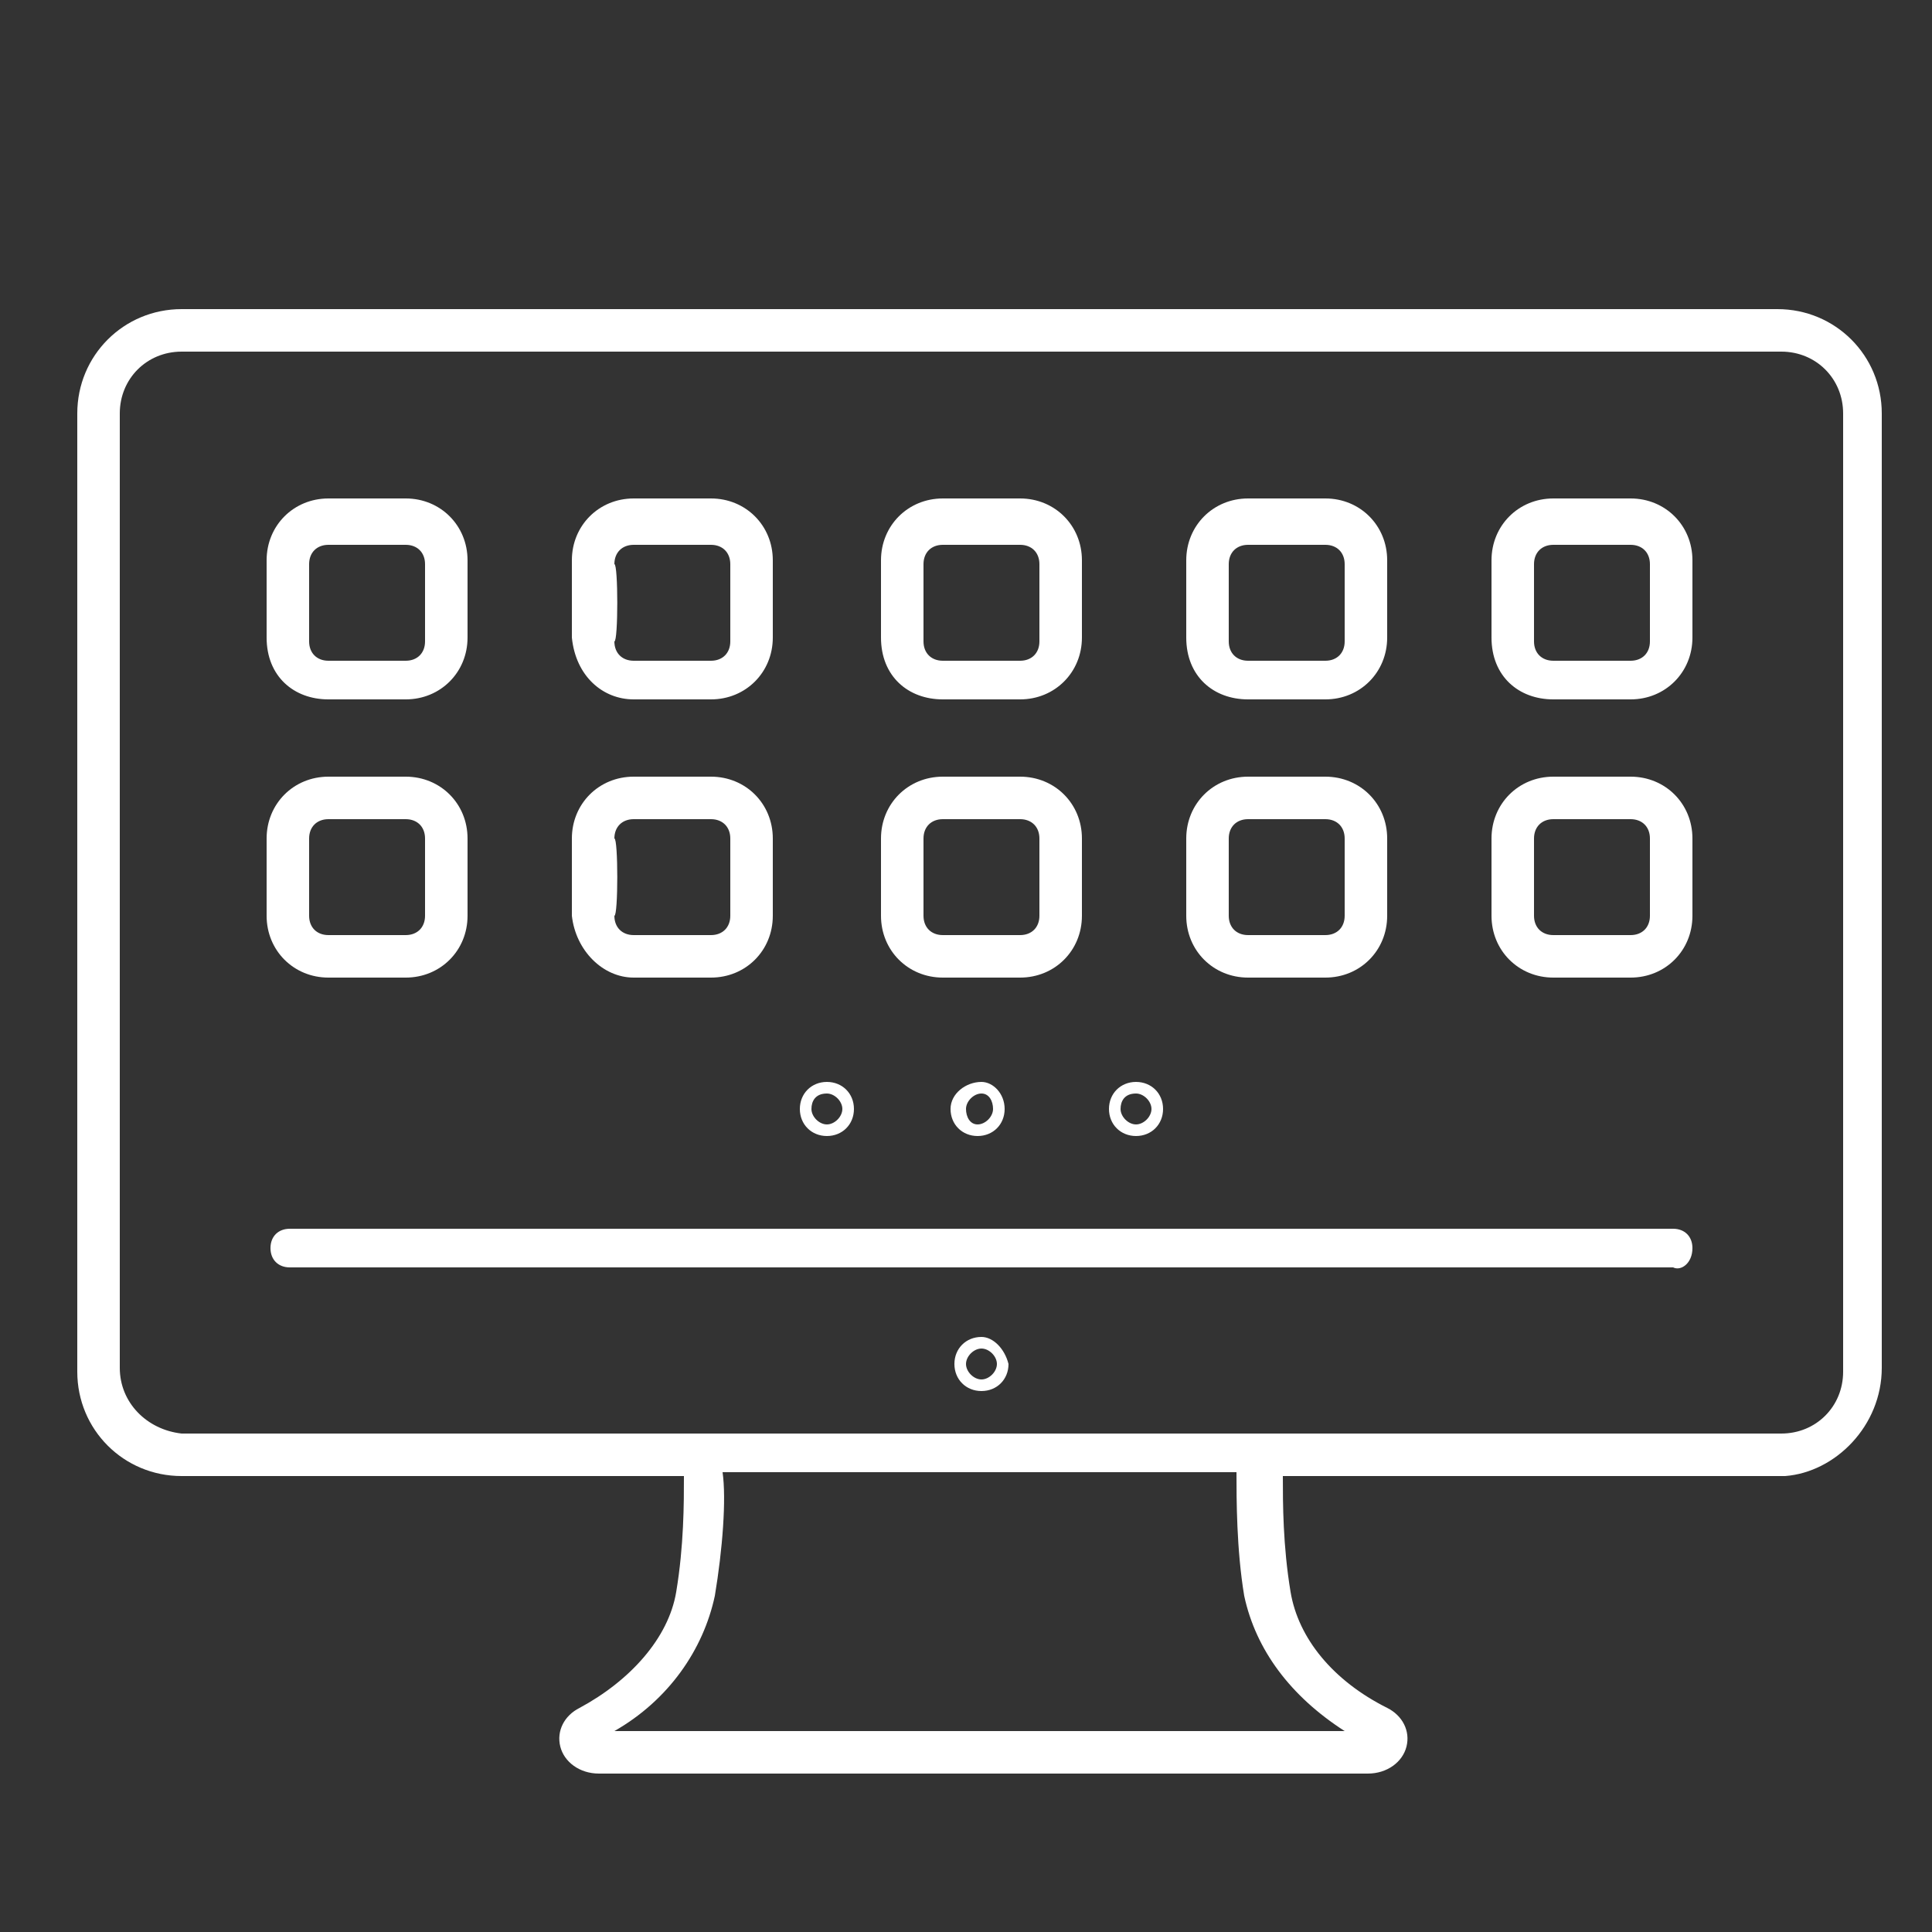 <?xml version="1.0" encoding="utf-8"?>
<!-- Generator: Adobe Illustrator 24.1.2, SVG Export Plug-In . SVG Version: 6.00 Build 0)  -->
<svg version="1.1" id="Ebene_1" xmlns="http://www.w3.org/2000/svg" xmlns:xlink="http://www.w3.org/1999/xlink" x="0px" y="0px"
	 viewBox="0 0 50 50" style="enable-background:new 0 0 50 50;" xml:space="preserve">
<rect x="0" y="0" width="50" height="50" fill="#333333" stroke="none"/>
<style type="text/css">
	.st0{fill:#FFFFFF;}
</style>
<path class="st0" d="M25.4,34.6c-0.4,0-0.7,0.3-0.7,0.7c0,0.4,0.3,0.7,0.7,0.7c0.4,0,0.7-0.3,0.7-0.7C26,34.9,25.7,34.6,25.4,34.6z
	 M25.4,35.7c-0.2,0-0.4-0.2-0.4-0.4s0.2-0.4,0.4-0.4s0.4,0.2,0.4,0.4S25.6,35.7,25.4,35.7z"/>
<path class="st0" d="M43.8,32.3c0-0.3-0.2-0.5-0.5-0.5H7.5c-0.3,0-0.5,0.2-0.5,0.5s0.2,0.5,0.5,0.5h35.8
	C43.5,32.9,43.8,32.7,43.8,32.3z"/>
<path class="st0" d="M48.7,35.4V10.7c0-1.5-1.2-2.7-2.7-2.7H4.7C3.2,8,2,9.2,2,10.7v24.8c0,1.5,1.2,2.7,2.7,2.7h13
	c0,0.7,0,1.8-0.2,3c-0.2,1.2-1.2,2.3-2.5,3c-0.4,0.2-0.6,0.6-0.5,1c0.1,0.4,0.5,0.7,1,0.7h19.9c0.5,0,0.9-0.3,1-0.7
	c0.1-0.4-0.1-0.8-0.5-1c-1.4-0.7-2.3-1.8-2.5-3c-0.2-1.2-0.2-2.3-0.2-3h13C47.5,38.1,48.7,36.9,48.7,35.4z M3.1,35.4V10.7
	c0-0.9,0.7-1.6,1.6-1.6h41.4c0.9,0,1.6,0.7,1.6,1.6v24.8c0,0.9-0.7,1.6-1.6,1.6H32.6H18.1H4.7C3.8,37,3.1,36.3,3.1,35.4z M32.2,41.3
	c0.3,1.4,1.2,2.6,2.6,3.5H15.9c1.4-0.8,2.3-2.1,2.6-3.5c0.2-1.2,0.3-2.5,0.2-3.2H32C32,38.8,32,40.1,32.2,41.3z"/>
<path class="st0" d="M8.5,18.1h2c0.9,0,1.6-0.7,1.6-1.6v-2c0-0.9-0.7-1.6-1.6-1.6h-2c-0.9,0-1.6,0.7-1.6,1.6v2
	C6.9,17.5,7.6,18.1,8.5,18.1z M8,14.6c0-0.3,0.2-0.5,0.5-0.5h2c0.3,0,0.5,0.2,0.5,0.5v2c0,0.3-0.2,0.5-0.5,0.5h-2
	c-0.3,0-0.5-0.2-0.5-0.5L8,14.6L8,14.6z"/>
<path class="st0" d="M16.4,18.1h2c0.9,0,1.6-0.7,1.6-1.6v-2c0-0.9-0.7-1.6-1.6-1.6h-2c-0.9,0-1.6,0.7-1.6,1.6v2
	C14.9,17.5,15.6,18.1,16.4,18.1z M15.9,14.6c0-0.3,0.2-0.5,0.5-0.5h2c0.3,0,0.5,0.2,0.5,0.5v2c0,0.3-0.2,0.5-0.5,0.5h-2
	c-0.3,0-0.5-0.2-0.5-0.5C16,16.6,16,14.6,15.9,14.6z"/>
<path class="st0" d="M24.4,18.1h2c0.9,0,1.6-0.7,1.6-1.6v-2c0-0.9-0.7-1.6-1.6-1.6h-2c-0.9,0-1.6,0.7-1.6,1.6v2
	C22.8,17.5,23.5,18.1,24.4,18.1z M23.9,14.6c0-0.3,0.2-0.5,0.5-0.5h2c0.3,0,0.5,0.2,0.5,0.5v2c0,0.3-0.2,0.5-0.5,0.5h-2
	c-0.3,0-0.5-0.2-0.5-0.5V14.6z"/>
<path class="st0" d="M32.3,18.1h2c0.9,0,1.6-0.7,1.6-1.6v-2c0-0.9-0.7-1.6-1.6-1.6h-2c-0.9,0-1.6,0.7-1.6,1.6v2
	C30.7,17.5,31.4,18.1,32.3,18.1z M31.8,14.6c0-0.3,0.2-0.5,0.5-0.5h2c0.3,0,0.5,0.2,0.5,0.5v2c0,0.3-0.2,0.5-0.5,0.5h-2
	c-0.3,0-0.5-0.2-0.5-0.5C31.8,16.6,31.8,14.6,31.8,14.6z"/>
<path class="st0" d="M40.2,18.1h2c0.9,0,1.6-0.7,1.6-1.6v-2c0-0.9-0.7-1.6-1.6-1.6h-2c-0.9,0-1.6,0.7-1.6,1.6v2
	C38.6,17.5,39.3,18.1,40.2,18.1z M39.7,14.6c0-0.3,0.2-0.5,0.5-0.5h2c0.3,0,0.5,0.2,0.5,0.5v2c0,0.3-0.2,0.5-0.5,0.5h-2
	c-0.3,0-0.5-0.2-0.5-0.5V14.6z"/>
<path class="st0" d="M8.5,25.3h2c0.9,0,1.6-0.7,1.6-1.6v-2c0-0.9-0.7-1.6-1.6-1.6h-2c-0.9,0-1.6,0.7-1.6,1.6v2
	C6.9,24.6,7.6,25.3,8.5,25.3z M8,21.7c0-0.3,0.2-0.5,0.5-0.5h2c0.3,0,0.5,0.2,0.5,0.5v2c0,0.3-0.2,0.5-0.5,0.5h-2
	C8.2,24.2,8,24,8,23.7L8,21.7L8,21.7z"/>
<path class="st0" d="M16.4,25.3h2c0.9,0,1.6-0.7,1.6-1.6v-2c0-0.9-0.7-1.6-1.6-1.6h-2c-0.9,0-1.6,0.7-1.6,1.6v2
	C14.9,24.6,15.6,25.3,16.4,25.3z M15.9,21.7c0-0.3,0.2-0.5,0.5-0.5h2c0.3,0,0.5,0.2,0.5,0.5v2c0,0.3-0.2,0.5-0.5,0.5h-2
	c-0.3,0-0.5-0.2-0.5-0.5C16,23.7,16,21.7,15.9,21.7z"/>
<path class="st0" d="M24.4,25.3h2c0.9,0,1.6-0.7,1.6-1.6v-2c0-0.9-0.7-1.6-1.6-1.6h-2c-0.9,0-1.6,0.7-1.6,1.6v2
	C22.8,24.6,23.5,25.3,24.4,25.3z M23.9,21.7c0-0.3,0.2-0.5,0.5-0.5h2c0.3,0,0.5,0.2,0.5,0.5v2c0,0.3-0.2,0.5-0.5,0.5h-2
	c-0.3,0-0.5-0.2-0.5-0.5V21.7z"/>
<path class="st0" d="M32.3,25.3h2c0.9,0,1.6-0.7,1.6-1.6v-2c0-0.9-0.7-1.6-1.6-1.6h-2c-0.9,0-1.6,0.7-1.6,1.6v2
	C30.7,24.6,31.4,25.3,32.3,25.3z M31.8,21.7c0-0.3,0.2-0.5,0.5-0.5h2c0.3,0,0.5,0.2,0.5,0.5v2c0,0.3-0.2,0.5-0.5,0.5h-2
	c-0.3,0-0.5-0.2-0.5-0.5C31.8,23.7,31.8,21.7,31.8,21.7z"/>
<path class="st0" d="M40.2,25.3h2c0.9,0,1.6-0.7,1.6-1.6v-2c0-0.9-0.7-1.6-1.6-1.6h-2c-0.9,0-1.6,0.7-1.6,1.6v2
	C38.6,24.6,39.3,25.3,40.2,25.3z M39.7,21.7c0-0.3,0.2-0.5,0.5-0.5h2c0.3,0,0.5,0.2,0.5,0.5v2c0,0.3-0.2,0.5-0.5,0.5h-2
	c-0.3,0-0.5-0.2-0.5-0.5V21.7z"/>
<path class="st0" d="M21.4,29.4c0.4,0,0.7-0.3,0.7-0.7S21.8,28,21.4,28s-0.7,0.3-0.7,0.7S21,29.4,21.4,29.4z M21.4,28.3
	c0.2,0,0.4,0.2,0.4,0.4s-0.2,0.4-0.4,0.4S21,28.9,21,28.7S21.1,28.3,21.4,28.3z"/>
<path class="st0" d="M24.6,28.7c0,0.4,0.3,0.7,0.7,0.7s0.7-0.3,0.7-0.7S25.7,28,25.4,28C25,28,24.6,28.3,24.6,28.7z M25.7,28.7
	c0,0.2-0.2,0.4-0.4,0.4S25,28.9,25,28.7s0.2-0.4,0.4-0.4C25.6,28.3,25.7,28.5,25.7,28.7z"/>
<path class="st0" d="M29.4,29.4c0.4,0,0.7-0.3,0.7-0.7S29.8,28,29.4,28s-0.7,0.3-0.7,0.7S29,29.4,29.4,29.4z M29.4,28.3
	c0.2,0,0.4,0.2,0.4,0.4s-0.2,0.4-0.4,0.4S29,28.9,29,28.7S29.1,28.3,29.4,28.3z"/>
</svg>
